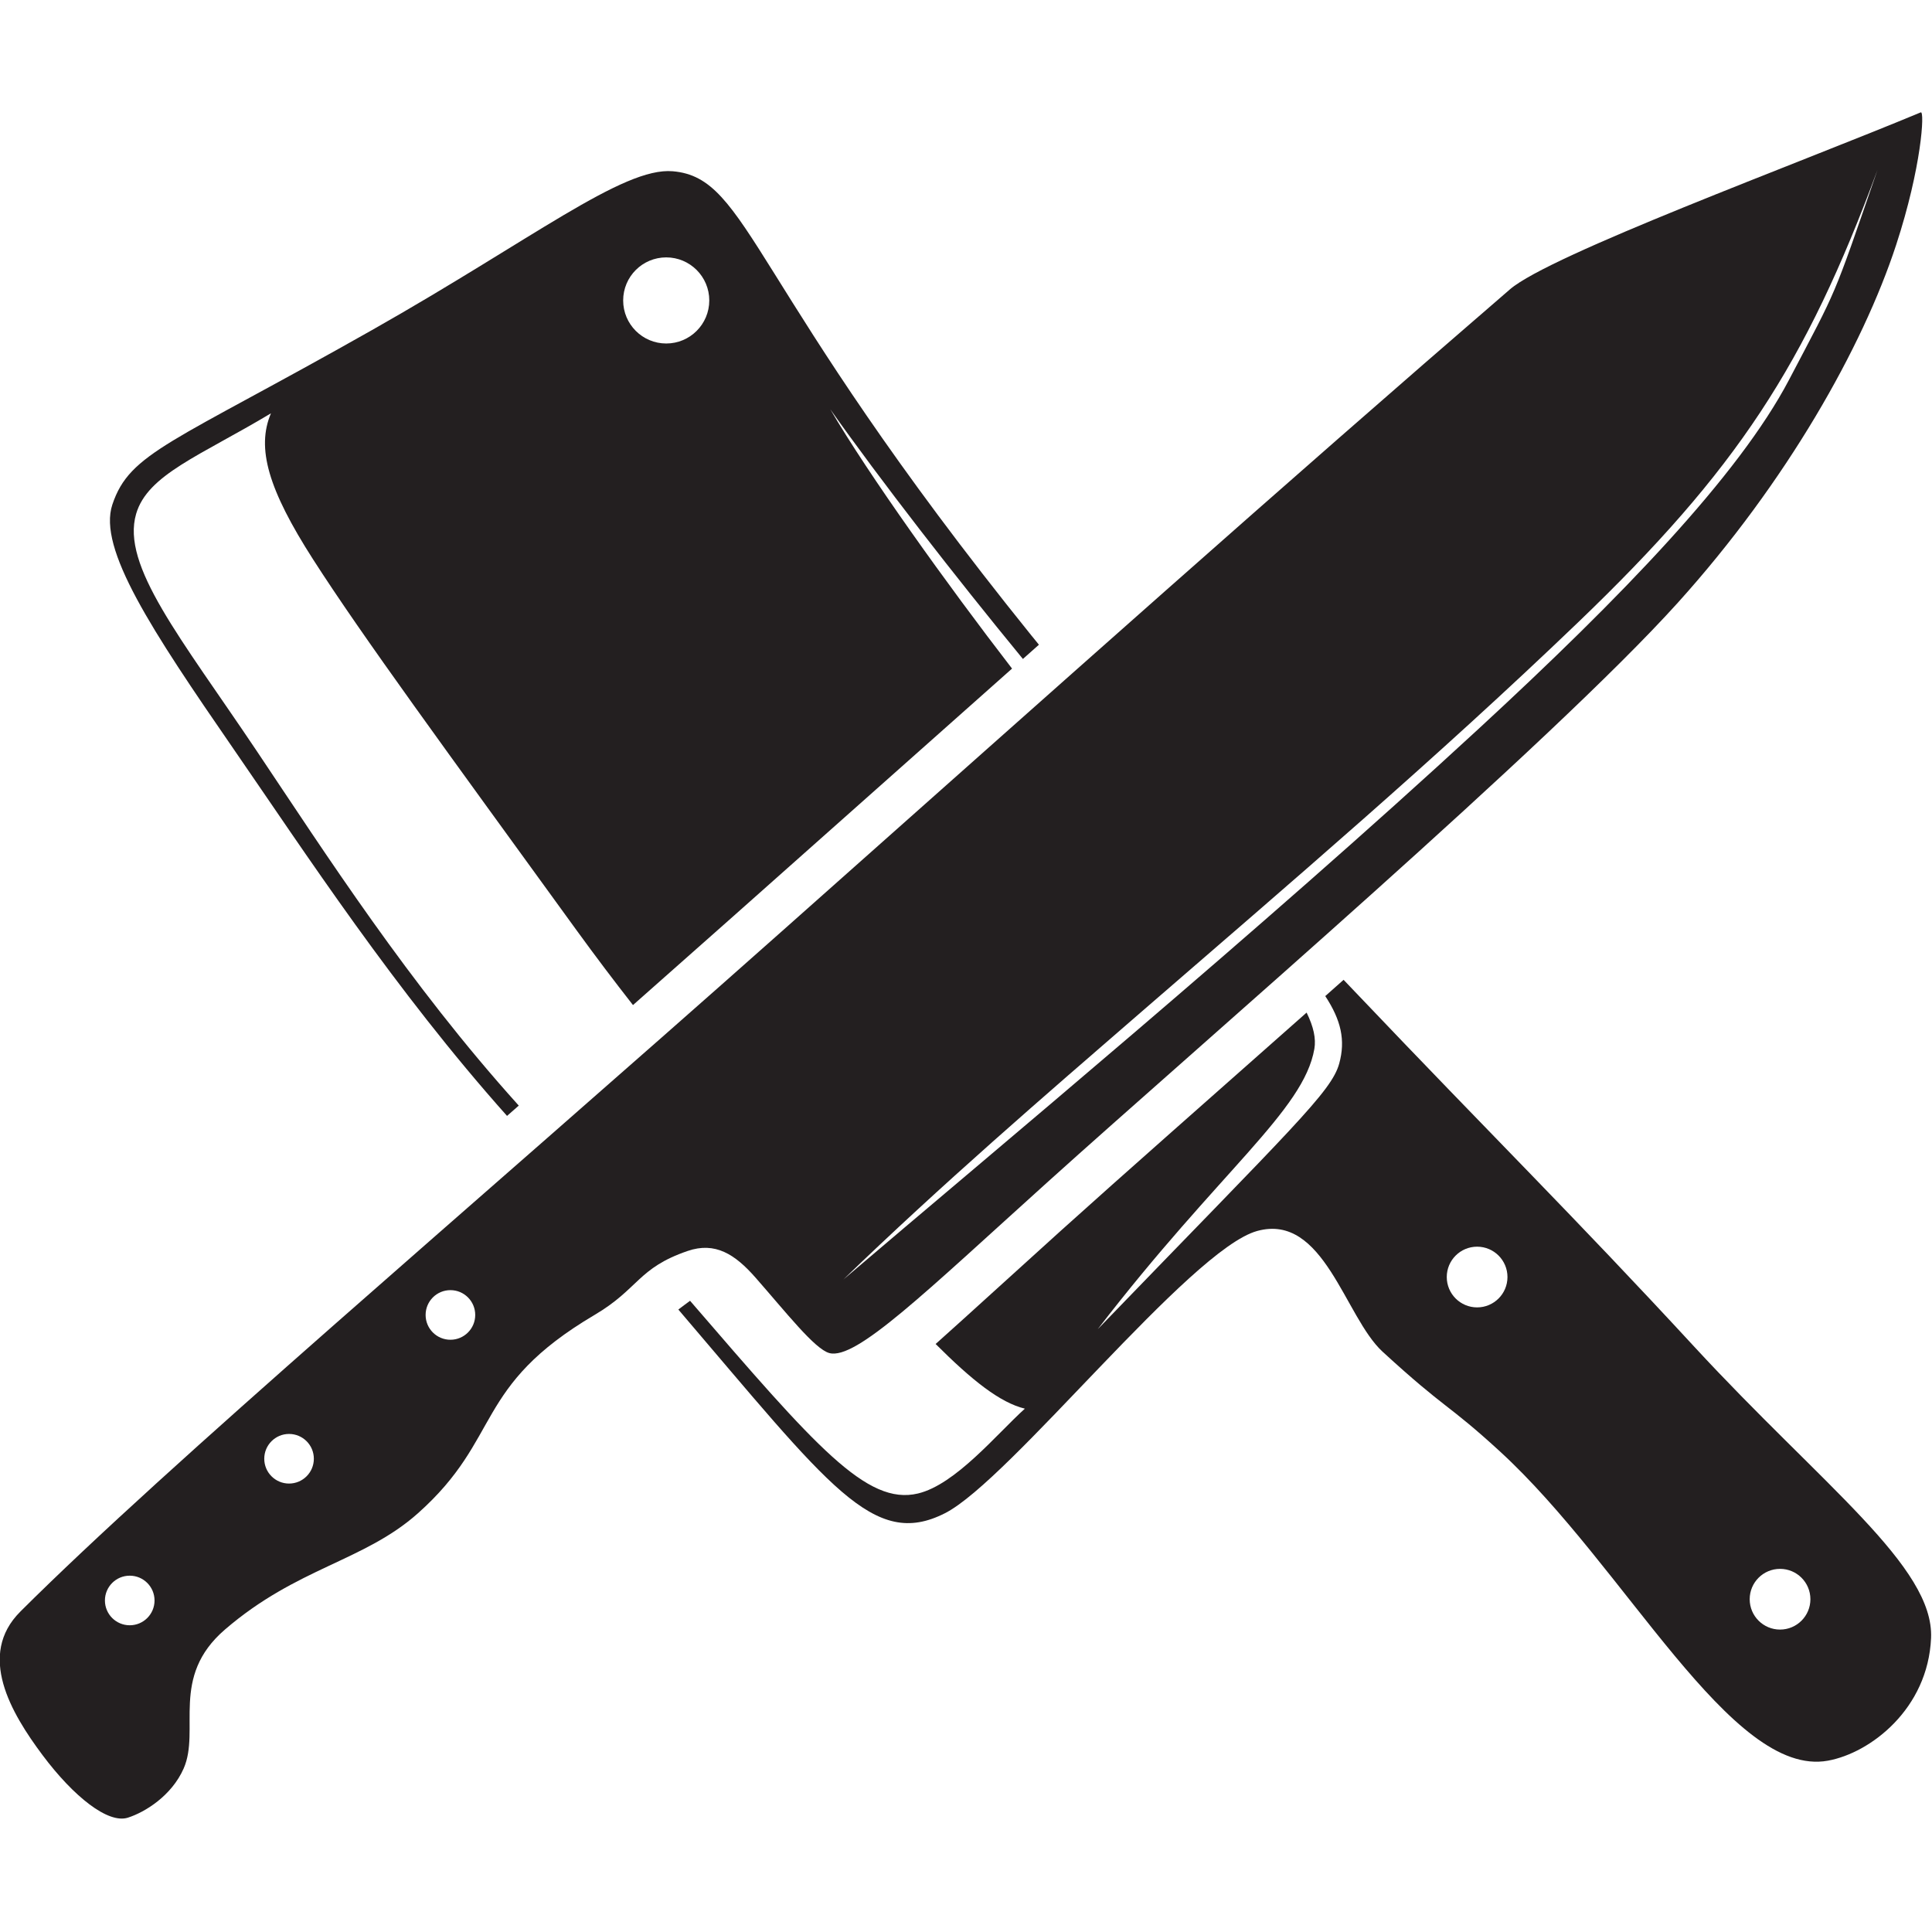 <?xml version="1.0" encoding="UTF-8" standalone="no"?>
<svg
   version="1.1"
   width="128"
   height="128"
   viewBox="0 0 128 128"
   id="Capa_1"
   xml:space="preserve"
   sodipodi:docname="favicon.svg"
   inkscape:version="1.1.2 (0a00cf5339, 2022-02-04)"
   inkscape:export-filename="/home/kuba/http/konzervy/logo.png"
   inkscape:export-xdpi="96"
   inkscape:export-ydpi="96"
   xmlns:inkscape="http://www.inkscape.org/namespaces/inkscape"
   xmlns:sodipodi="http://sodipodi.sourceforge.net/DTD/sodipodi-0.dtd"
   xmlns="http://www.w3.org/2000/svg"
   xmlns:svg="http://www.w3.org/2000/svg"
   xmlns:rdf="http://www.w3.org/1999/02/22-rdf-syntax-ns#"
   xmlns:cc="http://creativecommons.org/ns#"
   xmlns:dc="http://purl.org/dc/elements/1.1/"><sodipodi:namedview
     pagecolor="#ffffff"
     bordercolor="#666666"
     borderopacity="1"
     objecttolerance="10"
     gridtolerance="10"
     guidetolerance="10"
     inkscape:pageopacity="0"
     inkscape:pageshadow="2"
     inkscape:window-width="1862"
     inkscape:window-height="1050"
     id="namedview22"
     showgrid="false"
     inkscape:zoom="1.02328"
     inkscape:cx="119.22446"
     inkscape:cy="-25.408491"
     inkscape:window-x="58"
     inkscape:window-y="30"
     inkscape:window-maximized="1"
     inkscape:current-layer="Capa_1"
     inkscape:pagecheckerboard="true"
     inkscape:document-rotation="0"
     fit-margin-top="0"
     fit-margin-left="0"
     fit-margin-right="0"
     fit-margin-bottom="0" /><defs
     id="defs39" /><g
     id="g1969"
     transform="matrix(1.357,0,0,1.357,-51.634,-50.256)"><path
       d="M 39.045,115.715 C 46.333,108.455 60.401,96.552 76.205,82.518 90.292,70.009 100.414,60.962 111.77,51.161 c 1.957,-1.689 14.002,-6.115 20.058,-8.641 0.196,-0.082 0.043,2.67 -1.203,6.472 -1.631,4.982 -5.339,11.571 -10.658,17.468 -6.146,6.815 -23.235,21.489 -30.789,28.303 -5.98,5.394 -9.338,8.682 -10.637,8.332 -0.713,-0.192 -2.117,-1.992 -3.61,-3.69 -0.999,-1.136 -1.964,-1.756 -3.31,-1.294 -2.436,0.835 -2.379,1.845 -4.536,3.118 -5.955,3.516 -4.49,6 -8.628,9.686 -2.64,2.351 -5.896,2.641 -9.426,5.68 -2.698,2.323 -1.186,4.897 -2.014,6.781 -0.586,1.333 -1.889,2.137 -2.726,2.403 -0.963,0.306 -2.641,-1.02 -4.159,-3.048 -1.549,-2.069 -3.213,-4.898 -1.087,-7.015 z M 60.041,100.023 c 0.669,0 1.211,0.542 1.211,1.211 0,0.669 -0.542,1.211 -1.211,1.211 -0.669,0 -1.211,-0.542 -1.211,-1.211 0,-0.669 0.542,-1.211 1.211,-1.211 z m -7.879,7.021 c 0.669,0 1.211,0.542 1.211,1.211 0,0.669 -0.542,1.211 -1.211,1.211 -0.668,0 -1.21,-0.542 -1.21,-1.211 0,-0.669 0.542,-1.211 1.21,-1.211 z m -7.778,6.92 c 0.669,0 1.211,0.542 1.211,1.211 0,0.669 -0.542,1.21 -1.211,1.21 -0.669,0 -1.211,-0.542 -1.211,-1.21 0,-0.669 0.542,-1.211 1.211,-1.211 z M 79.218,99.512 c 4.79,-4.634 9.785,-8.942 14.609,-13.12 7.264,-6.29 14.333,-12.317 21.264,-18.967 7.776,-7.461 11.109,-12.58 14.623,-22.092 -2.223,6.441 -1.918,5.672 -4.317,10.243 -2.459,4.685 -8.203,10.625 -15.14,17.026 -10.723,9.896 -23.747,20.688 -31.039,26.909"
       style="fill:#231f20;fill-opacity:1;fill-rule:evenodd;stroke:none;stroke-width:0.754"
       id="path860" /><path
       d="m 88.442,68.103 0.331,0.409 -0.782,0.695 c -3.324,-4.047 -6.943,-8.708 -9.404,-12.19 1.865,3.19 5.691,8.534 8.874,12.66 -4.289,3.809 -8.824,7.842 -13.748,12.215 -1.602,1.422 -3.19,2.827 -4.759,4.213 C 68.048,84.948 67.121,83.722 66.176,82.42 59.838,73.68 55.729,68.08 53.33,64.336 c -2.178,-3.399 -2.774,-5.423 -2.051,-7.122 -3.462,2.077 -6.019,2.987 -6.582,4.907 -0.742,2.531 2.175,6.044 5.875,11.56 3.358,5.008 7.428,11.363 12.781,17.304 l 0.025,0.028 -0.573,0.503 C 57.326,85.373 52.99,78.73 49.452,73.6 45.451,67.799 42.82,63.821 43.535,61.672 c 0.853,-2.56 2.882,-2.978 12.682,-8.525 7.809,-4.42 12.237,-7.954 14.67,-7.752 3.779,0.314 3.649,5.474 17.554,22.709 z m 15.206,16.769 0.532,0.558 c 6.884,7.237 10.627,10.897 16.581,17.346 6.279,6.801 11.721,10.743 11.569,14.234 -0.15,3.449 -2.949,5.606 -5.036,5.986 -4.73,0.86 -9.884,-9.485 -16.024,-15.109 -2.602,-2.383 -2.578,-1.979 -5.719,-4.859 -1.844,-1.691 -2.863,-6.785 -6.118,-5.895 -3.277,0.896 -12.067,12.164 -15.245,13.78 -3.498,1.778 -5.623,-1.283 -13.019,-9.943 0.203,-0.15 0.394,-0.302 0.572,-0.427 6.14,7.121 8.627,10.004 11.127,9.408 1.838,-0.438 3.854,-2.91 5.219,-4.142 -1.216,-0.295 -2.579,-1.381 -4.357,-3.157 1.725,-1.54 3.757,-3.405 6.117,-5.534 3.043,-2.744 7.33,-6.515 11.995,-10.646 0.34,0.691 0.465,1.268 0.379,1.769 -0.522,3.027 -4.616,5.937 -10.576,13.687 9.535,-9.871 11.407,-11.588 11.788,-12.964 0.317,-1.145 0.089,-2.127 -0.68,-3.298 z m 21.309,28.759 c 0.819,0 1.482,0.663 1.482,1.482 0,0.818 -0.663,1.482 -1.482,1.482 -0.818,0 -1.482,-0.663 -1.482,-1.482 0,-0.819 0.663,-1.482 1.482,-1.482 z m -14.79,-15.73 c 0.819,0 1.482,0.664 1.482,1.482 0,0.818 -0.663,1.482 -1.482,1.482 -0.818,0 -1.482,-0.663 -1.482,-1.482 0,-0.818 0.663,-1.482 1.482,-1.482 z M 70.577,49.601 c 1.161,0 2.102,0.941 2.102,2.102 0,1.161 -0.941,2.102 -2.102,2.102 -1.161,0 -2.102,-0.941 -2.102,-2.102 0,-1.161 0.941,-2.102 2.102,-2.102"
       style="fill:#231f20;fill-opacity:1;fill-rule:evenodd;stroke:none;stroke-width:0.754"
       id="path868" /></g></svg>

